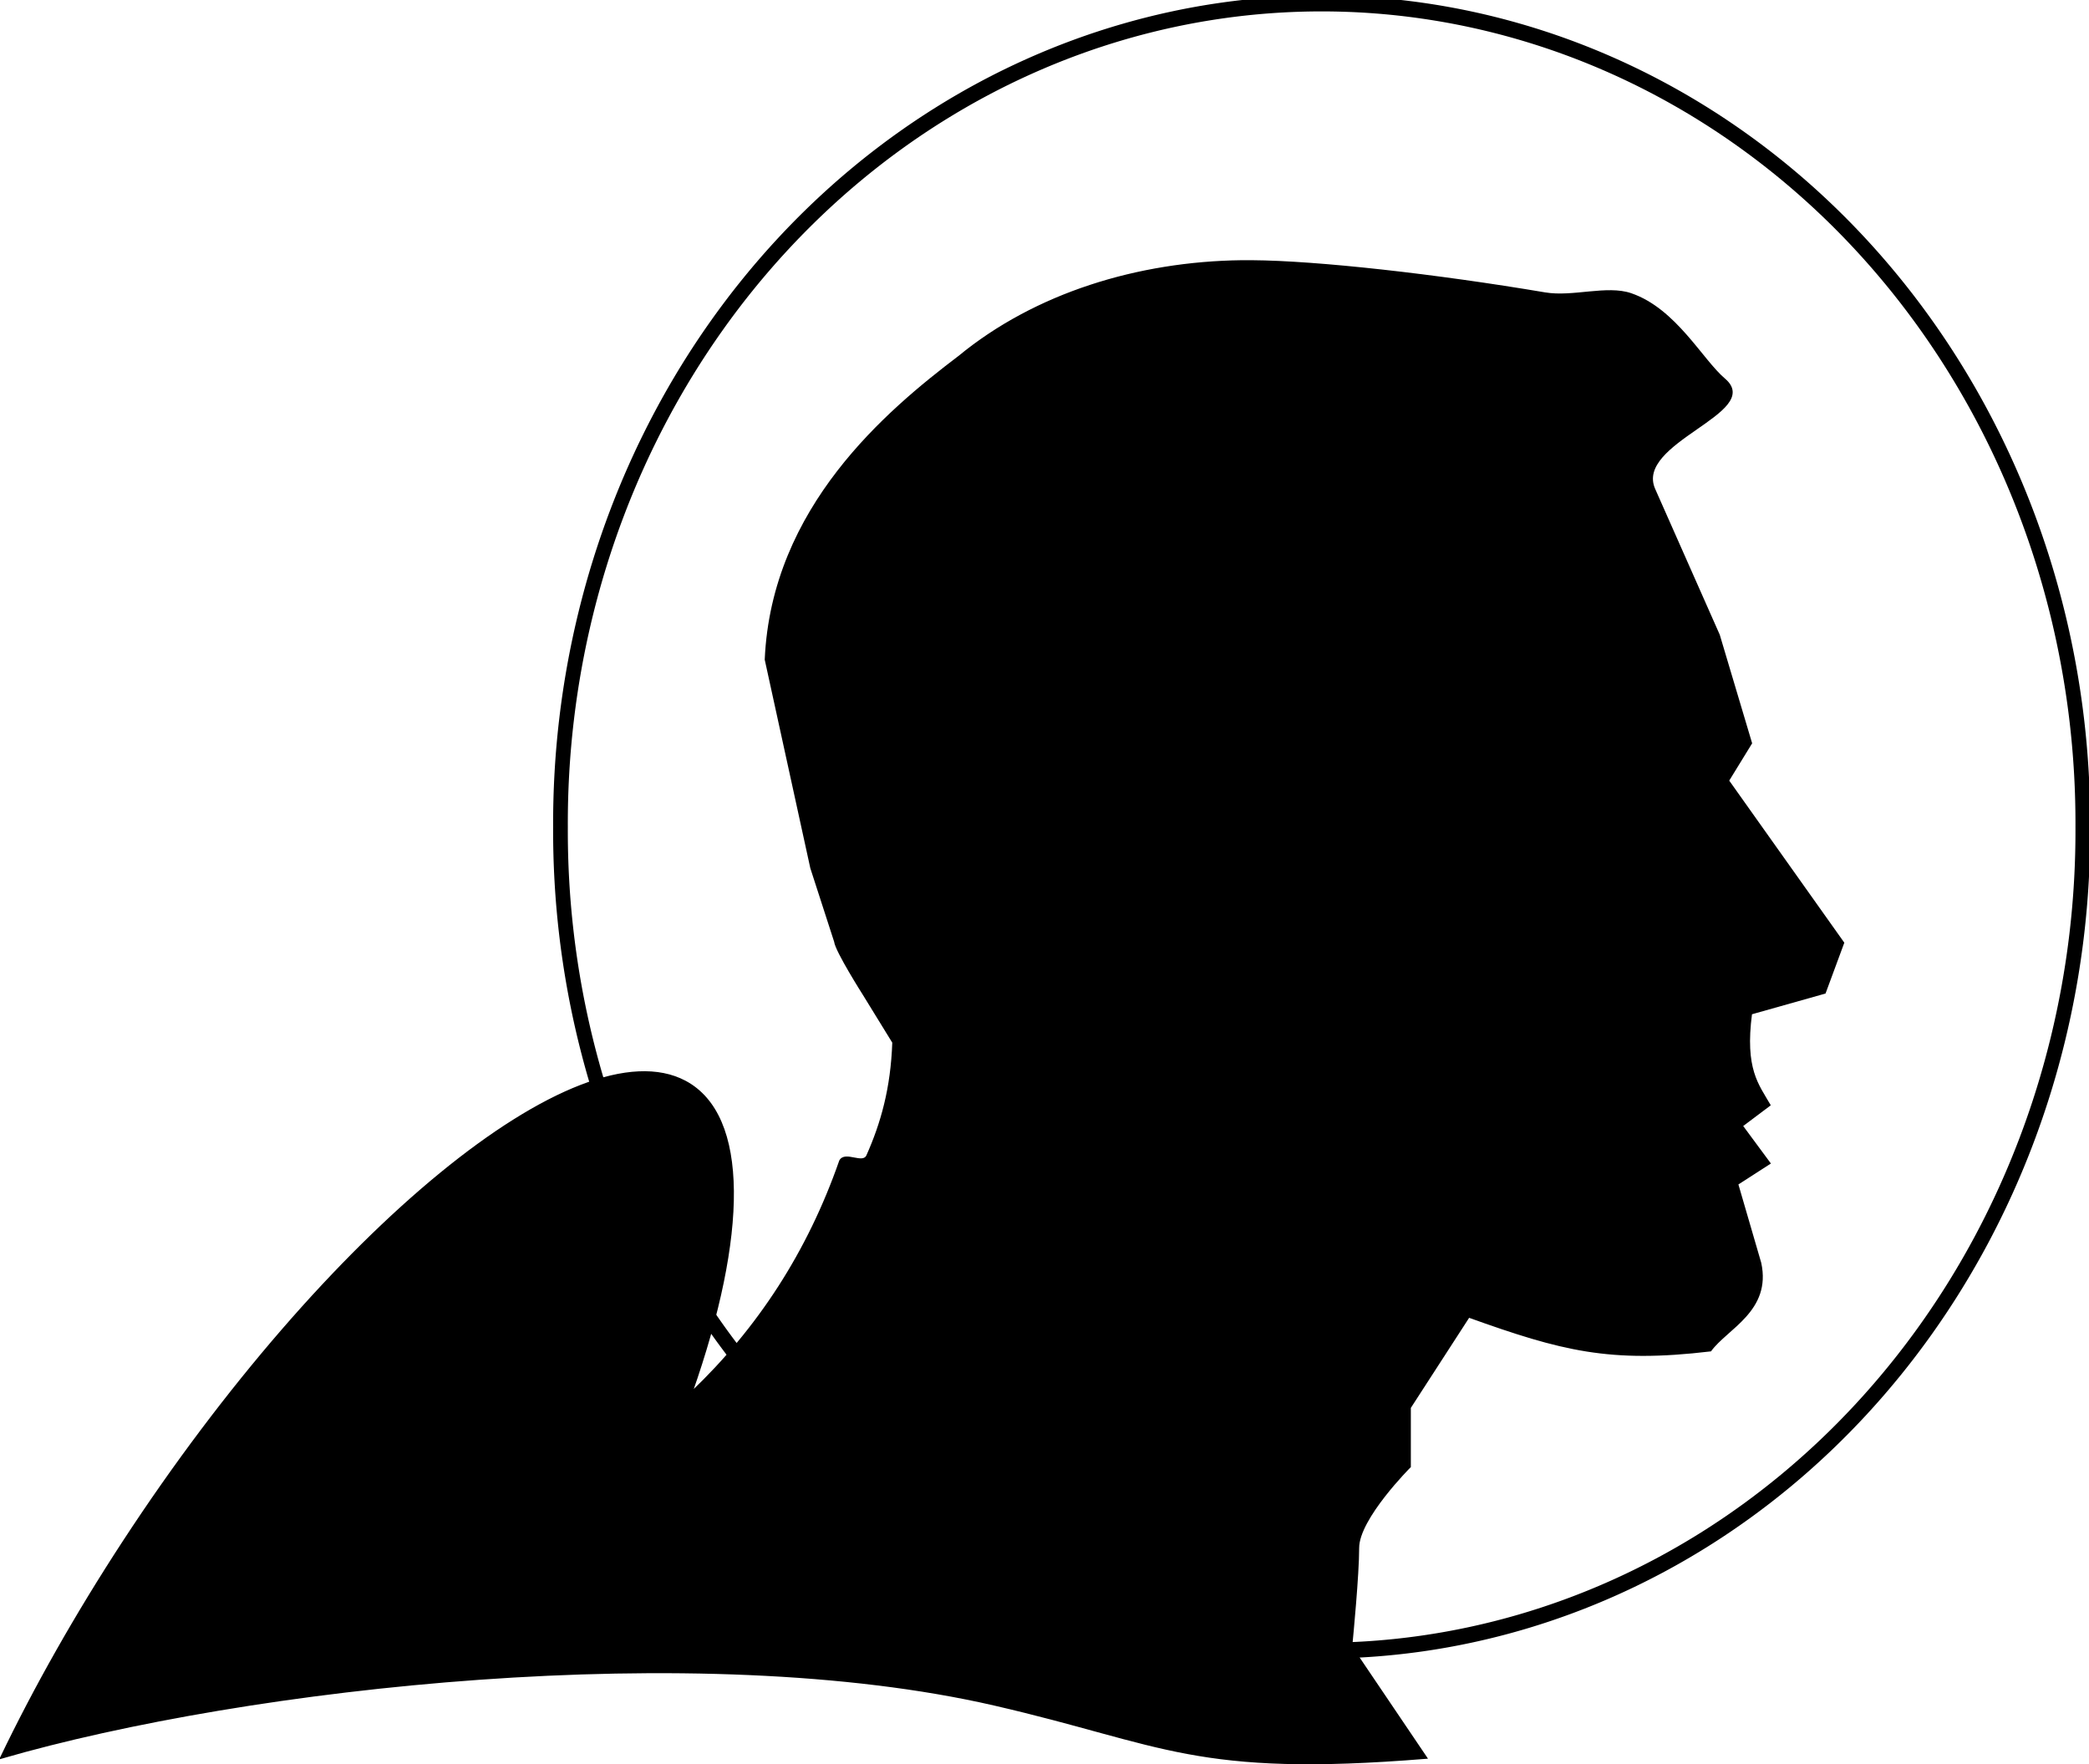 <svg xmlns="http://www.w3.org/2000/svg" viewBox="0 0 242.77 205.02" version="1.0"><g stroke="#000"><path d="M144.303 30.348c-12.06.152-23.965 3.794-32.856 11.111-8.317 6.312-21.692 17.512-22.465 35.189l5.294 24.216 2.765 8.54c.125 1.115 3.33 6.152 3.33 6.152l3.434 5.582c-.183 5.367-1.36 9.453-3.01 13.155-.508 1.144-2.579-.479-3.16.618-3.7 10.614-9.52 19.525-17.26 26.903 6.408-18.253 6.652-32.178-.752-36.12-12.413-6.609-41.634 17.323-65.23 53.414-5.618 8.593-10.407 17.104-14.284 25.175 28.699-8.325 81.085-14.108 115.477-6.181 19.785 4.563 23.206 8.364 50.17 6.18l-8.721-12.908c.13-1.338.809-8.383.809-11.496 0-3.43 6.005-9.433 6.005-9.433v-6.864l6.839-10.569c10.833 3.885 16.375 5.317 28.093 3.927 1.9-2.605 6.982-4.642 5.794-10.155l-2.676-9.187 3.747-2.414-3.215-4.35 3.215-2.414c-1.349-2.349-2.995-4.145-2.142-10.637l8.564-2.414 2.144-5.8-13.383-18.849 2.675-4.353-3.749-12.567-7.493-16.917c-2.492-5.545 12.669-8.96 8.14-12.797-2.634-2.23-5.686-8.126-10.865-9.907-2.793-.96-6.744.456-9.98-.089-12.592-2.128-26.468-3.694-34.083-3.74-.39 0-.78-.003-1.17 0z" fill-rule="evenodd" stroke-width=".22"/><path d="M799.23 340.54a398.46 398.46 0 11-796.91 0 398.46 398.46 0 11796.91 0z" transform="matrix(.222 0 0 .239 64.621 14.726)" stroke-width="7.693" fill="none"/></g></svg>